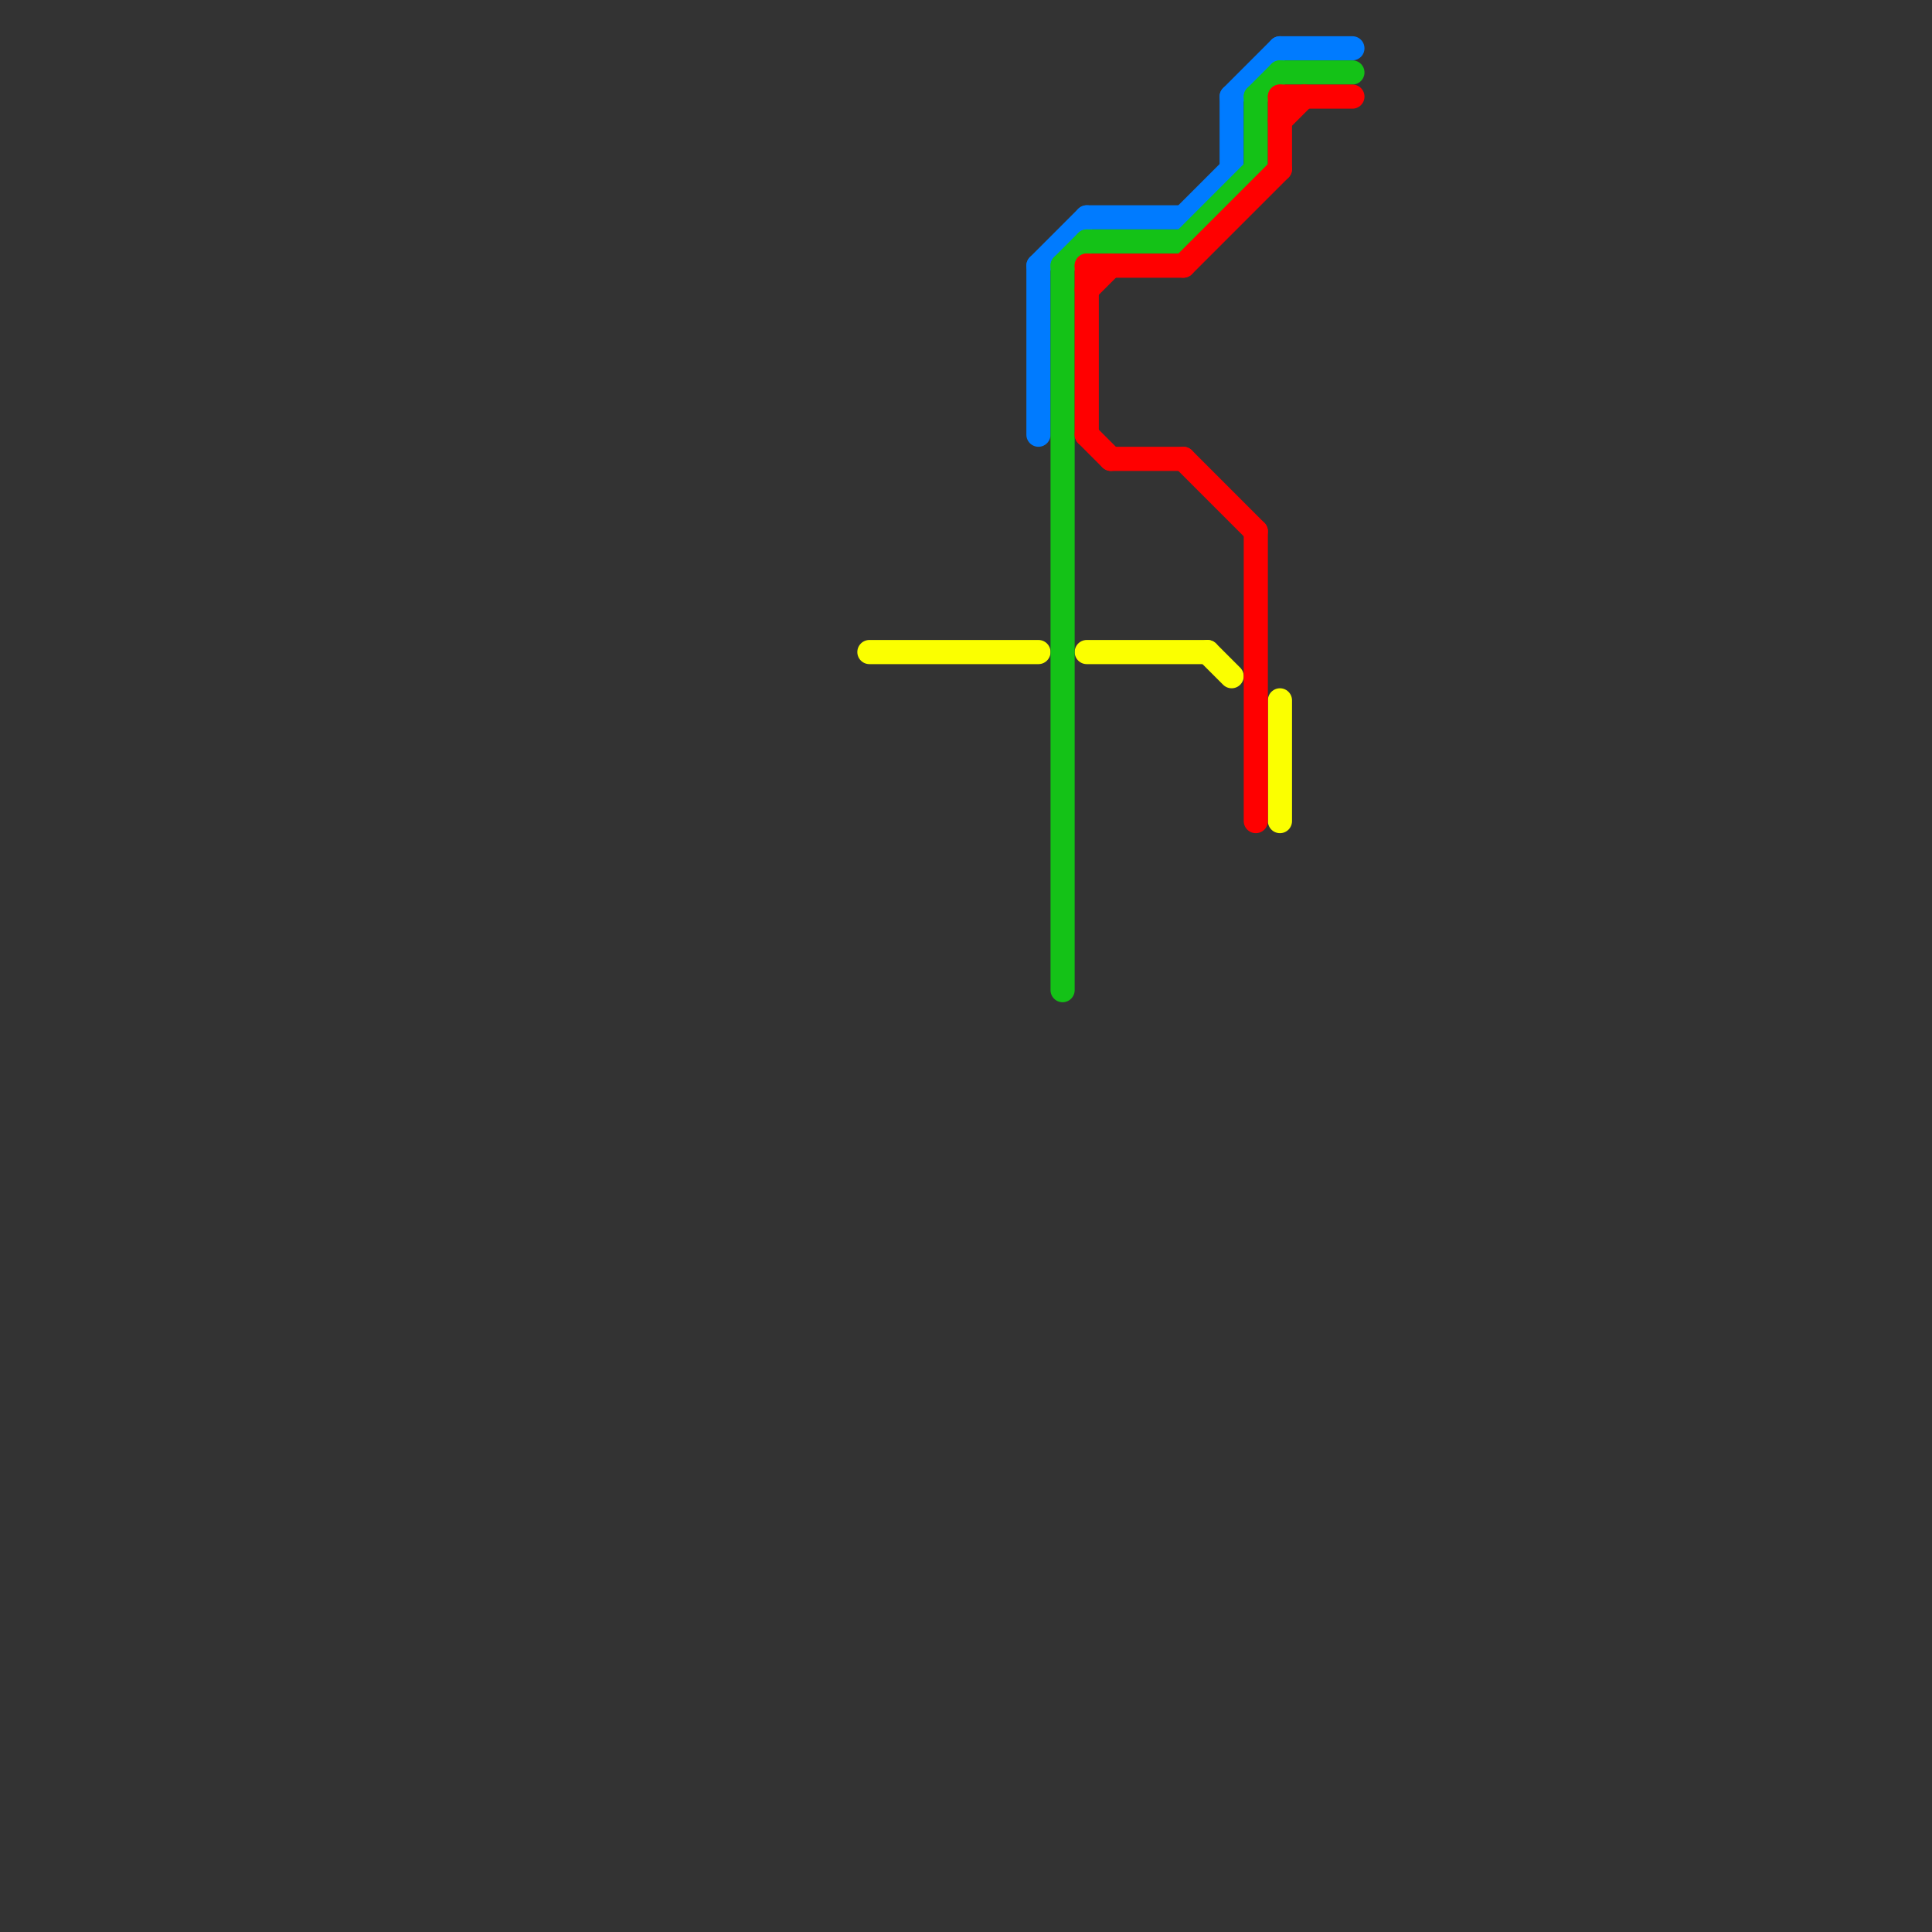 
<svg version="1.1" xmlns="http://www.w3.org/2000/svg" viewBox="0 0 80 80">
<rect x="0" y="0" width="80" height="80" fill="#333333" stroke="none"/>
<style>text { font: 1px Helvetica; font-weight: 600; white-space: pre; dominant-baseline: central; } line { stroke-width: 1; fill: none; stroke-linecap: round; stroke-linejoin: round; } .c0 { stroke: #fbff00 } .c1 { stroke: #007bff } .c2 { stroke: #14c217 } .c3 { stroke: #ff0000 }</style><defs><g id="wm-xf"><circle r="1.2" fill="#000"/><circle r="0.9" fill="#fff"/><circle r="0.6" fill="#000"/><circle r="0.3" fill="#fff"/></g><g id="wm"><circle r="0.6" fill="#000"/><circle r="0.3" fill="#fff"/></g></defs><line class="c0" x1="50" y1="27" x2="51" y2="28"/><line class="c0" x1="45" y1="27" x2="50" y2="27"/><line class="c0" x1="36" y1="27" x2="43" y2="27"/><line class="c0" x1="53" y1="29" x2="53" y2="34"/><line class="c1" x1="49" y1="9" x2="51" y2="7"/><line class="c1" x1="51" y1="4" x2="53" y2="2"/><line class="c1" x1="53" y1="2" x2="56" y2="2"/><line class="c1" x1="43" y1="11" x2="45" y2="9"/><line class="c1" x1="43" y1="11" x2="43" y2="18"/><line class="c1" x1="51" y1="4" x2="51" y2="7"/><line class="c1" x1="45" y1="9" x2="49" y2="9"/><line class="c2" x1="45" y1="10" x2="49" y2="10"/><line class="c2" x1="44" y1="11" x2="45" y2="10"/><line class="c2" x1="52" y1="4" x2="52" y2="7"/><line class="c2" x1="44" y1="11" x2="44" y2="41"/><line class="c2" x1="52" y1="4" x2="53" y2="3"/><line class="c2" x1="53" y1="3" x2="56" y2="3"/><line class="c2" x1="49" y1="10" x2="52" y2="7"/><line class="c3" x1="45" y1="11" x2="49" y2="11"/><line class="c3" x1="45" y1="12" x2="46" y2="11"/><line class="c3" x1="52" y1="22" x2="52" y2="34"/><line class="c3" x1="53" y1="4" x2="53" y2="7"/><line class="c3" x1="53" y1="5" x2="54" y2="4"/><line class="c3" x1="45" y1="18" x2="46" y2="19"/><line class="c3" x1="49" y1="11" x2="53" y2="7"/><line class="c3" x1="46" y1="19" x2="49" y2="19"/><line class="c3" x1="53" y1="4" x2="56" y2="4"/><line class="c3" x1="45" y1="11" x2="45" y2="18"/><line class="c3" x1="49" y1="19" x2="52" y2="22"/>
</svg>
